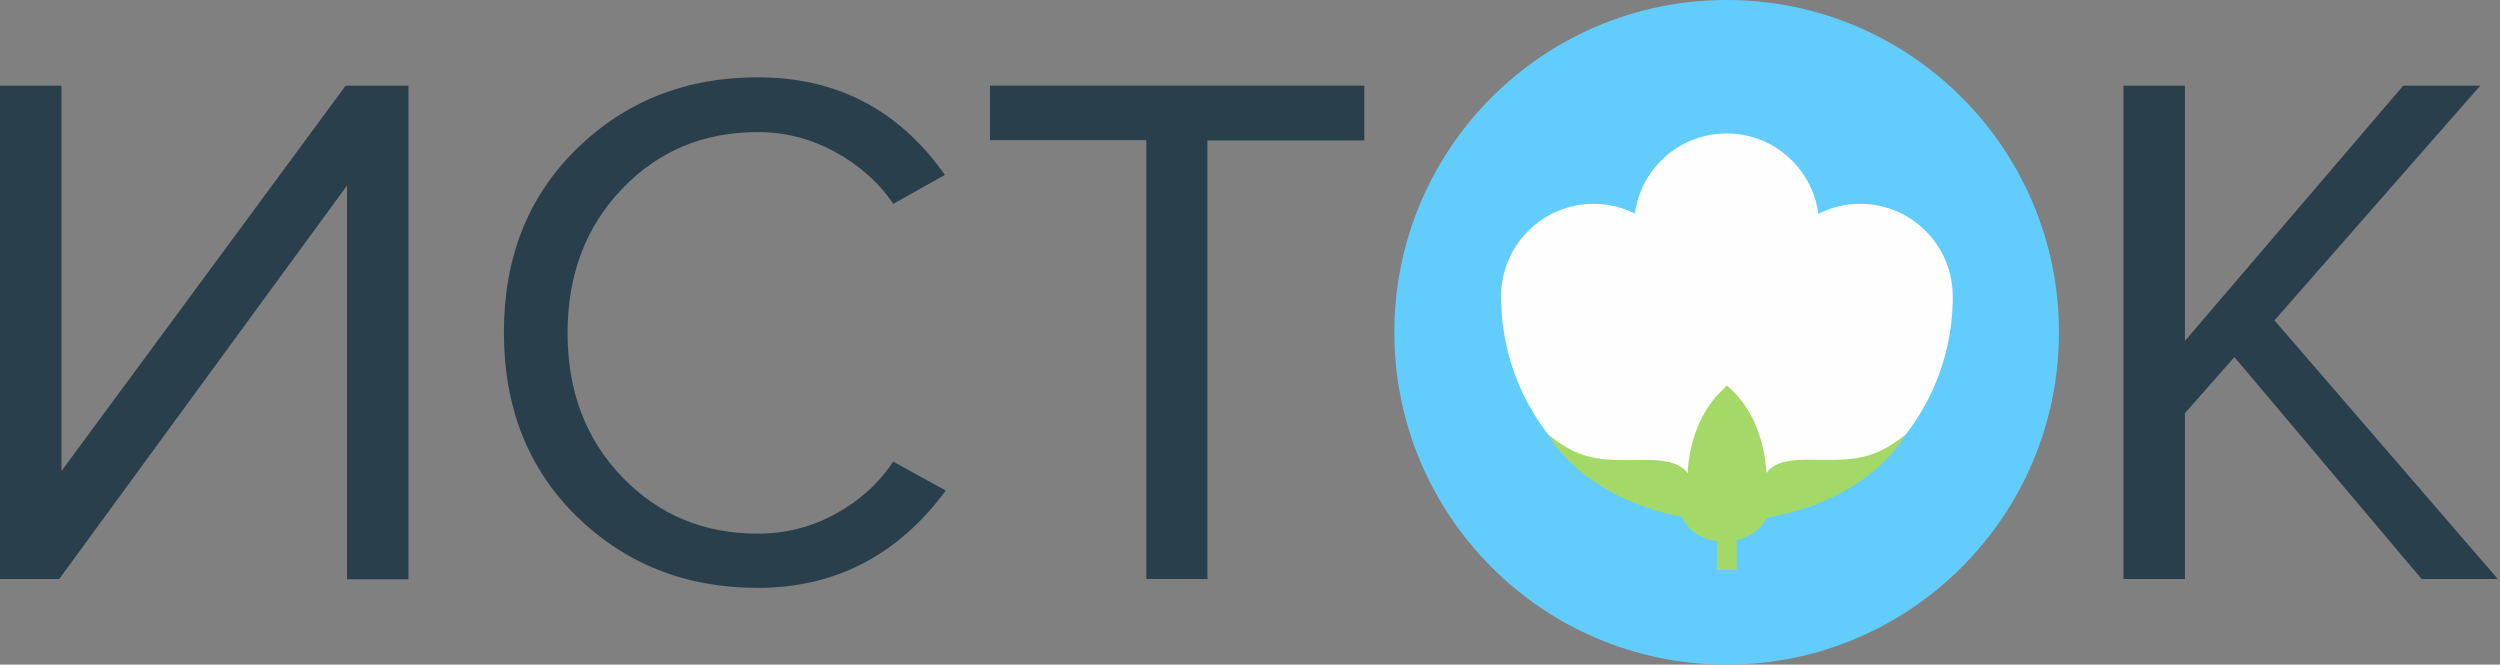 <svg width="899" height="239" viewBox="0 0 899 239" fill="none" xmlns="http://www.w3.org/2000/svg">
<rect x="0" y="0" width="899" height="239" fill="#808080" stroke="none"/>
<g clip-path="url(#clip0)">
<path d="M21.3 208.2H0V30.8H22.1V169.4L124.3 30.8H146.9V208.3H124.8V66.7L21.3 208.2Z" fill="#293F4C"/>
<path d="M272.5 211.4C246.6 211.4 224.9 202.8 207.4 185.7C189.9 168.6 181.2 146.5 181.2 119.6C181.2 92.6 189.9 70.6 207.4 53.5C224.9 36.4 246.6 27.8 272.5 27.8C300.9 27.8 323.3 39.5 339.8 62.9L321.2 73.3C316.1 65.7 309.1 59.5 300.4 54.7C291.7 49.9 282.4 47.5 272.5 47.5C253 47.5 236.7 54.3 223.7 67.9C210.7 81.5 204.1 98.7 204.1 119.7C204.1 140.6 210.6 157.9 223.7 171.5C236.8 185.1 253 191.9 272.5 191.9C282.4 191.9 291.7 189.6 300.4 184.8C309.1 180.1 316 173.8 321.2 166L340.1 176.4C322.9 199.7 300.3 211.4 272.5 211.4Z" fill="#293F4C"/>
<path d="M434.3 208.2H412.2V50.4H356V30.8H490.6V50.5H434.2V208.2H434.3Z" fill="#293F4C"/>
<path d="M898.2 208.2H870.8L803.5 128.4L785.7 148.6V208.2H763.6V30.8H785.7V122.6L864.2 30.8H891.9L817.9 115.2L898.2 208.2Z" fill="#293F4C"/>
<path d="M620.9 239C686.898 239 740.4 185.498 740.4 119.5C740.4 53.502 686.898 0 620.9 0C554.902 0 501.4 53.502 501.4 119.5C501.4 185.498 554.902 239 620.9 239Z" fill="#62CDFC"/>
<path d="M668.9 73.3C663.5 73.3 658.4 74.6 653.9 76.9C651.7 60.6 637.8 48 620.9 48C604 48 590.1 60.5 587.9 76.8C583.4 74.6 578.4 73.3 573.1 73.3C554.7 73.3 539.8 88.2 539.8 106.6C539.8 132.6 552 155.8 571.1 170.6H671C689.6 156.1 701.7 133.6 702.2 108.3C702.2 107.7 702.2 107.2 702.2 106.6C702.2 88.2 687.3 73.3 668.9 73.3Z" fill="#FEFEFE"/>
<path d="M685.3 156.2C672.6 166.6 664.2 165.3 649.7 165.3C641.7 165.3 637.5 166.9 635.2 170.1C634.9 163.9 632.9 150 623 140.5L621 138.6L619.2 140.4C609.2 150 607.1 163.9 606.9 170.2C604.6 167 600.4 165.4 592.4 165.4C577.9 165.4 569.5 166.7 556.8 156.3C556.8 156.3 568 178.6 604.9 185.9C606.7 190.4 611.5 193.8 617.4 194.6V205H624.5V194.2C629.5 193.1 633.5 190.1 635.2 186.2C673.6 179.4 685.3 156.2 685.3 156.2Z" fill="#A4D967"/>
</g>
<defs>
<clipPath id="clip0">
<rect width="898.2" height="239" fill="white"/>
</clipPath>
</defs>
</svg>
